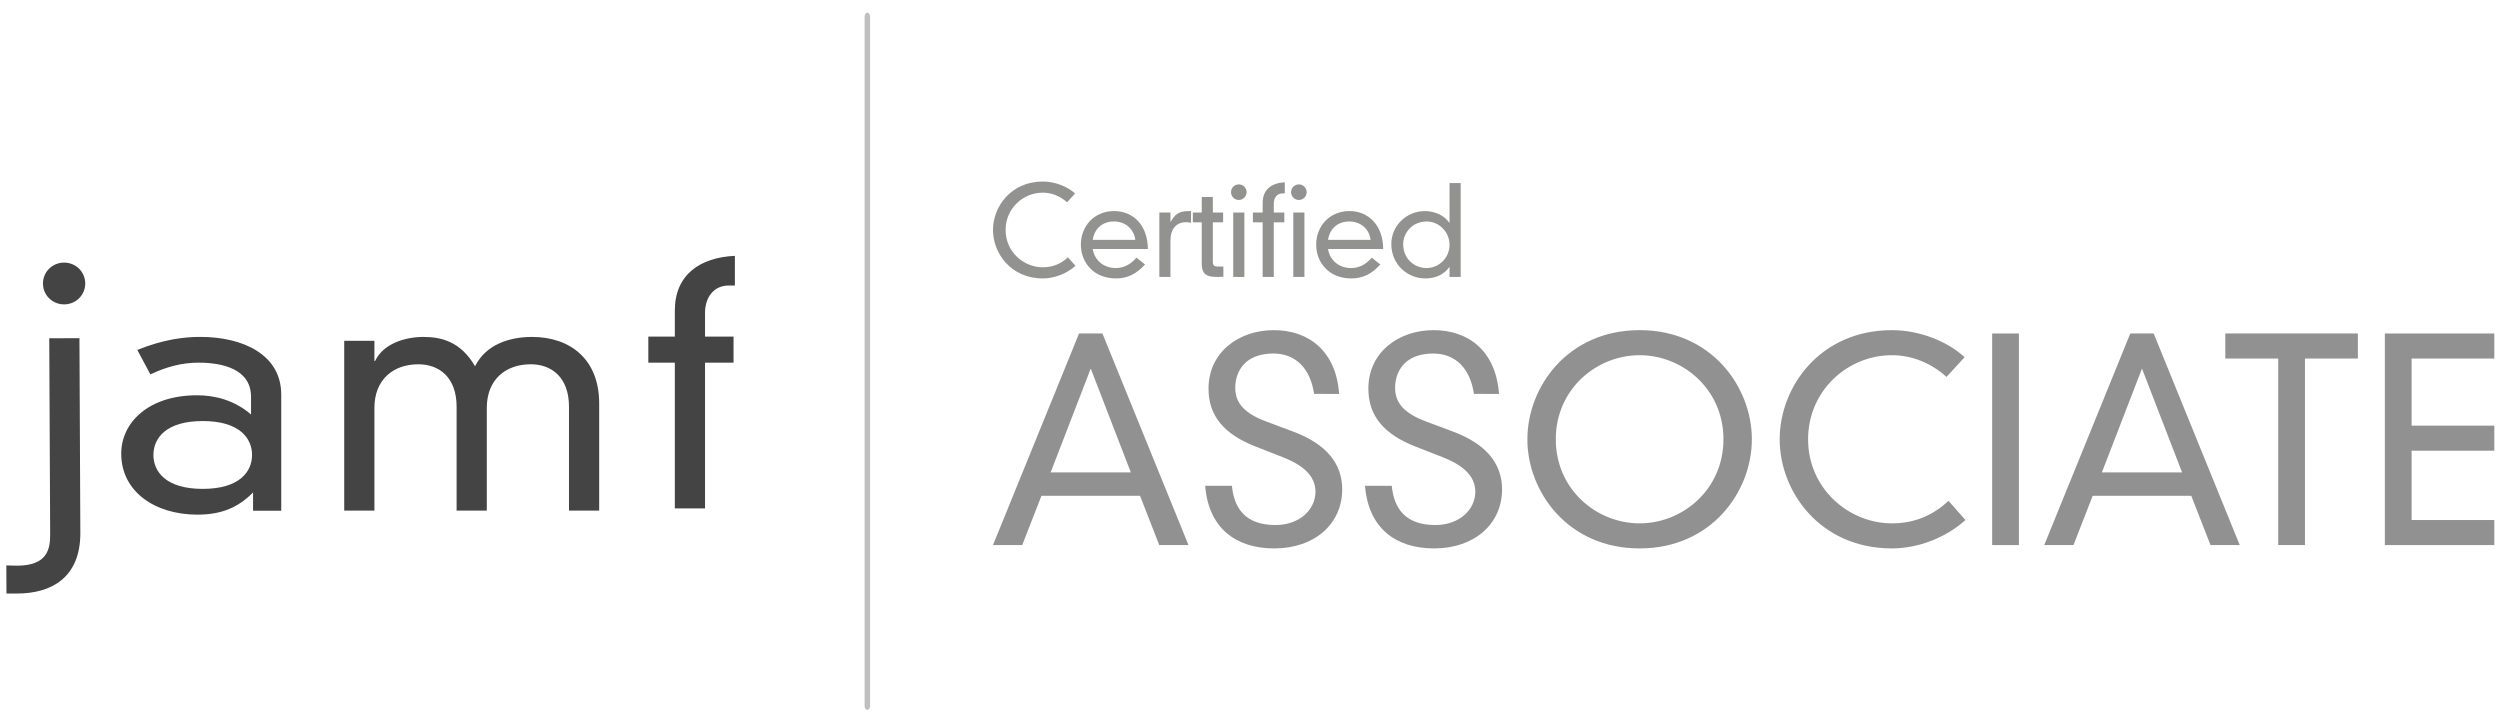 <svg height="115" viewBox="0 0 395 115" width="395" xmlns="http://www.w3.org/2000/svg"><g fill="none" fill-rule="evenodd"><path d="m168.593 31.963c-1.055-.956-2.402-1.523-3.829-1.523-3.106 0-5.88 2.479-5.88 5.898 0 3.456 2.853 5.896 5.88 5.896 1.641 0 2.931-.604 3.966-1.581l1.192 1.347c-1.328 1.21-3.282 1.993-5.157 1.993-5.04 0-7.873-3.984-7.873-7.655 0-3.672 2.833-7.655 7.873-7.655 1.973 0 3.907.8 5.099 1.893zm10.778 5.936c-.176-1.679-1.543-2.909-3.359-2.909-2.149 0-3.185 1.523-3.36 2.909zm1.543 3.887c-1.367 1.522-2.812 2.206-4.59 2.206-3.613 0-5.548-2.617-5.548-5.331 0-2.89 2.071-5.312 5.255-5.312 3.145 0 5.332 2.403 5.332 5.995h-8.712c.273 1.738 1.68 3.008 3.653 3.008 1.25 0 2.363-.586 3.262-1.64zm2.262-8.202h1.758v1.445h.04c.879-1.582 1.719-1.68 3.204-1.68v1.856c-.254-.059-.529-.098-.801-.098-1.465 0-2.443 1.016-2.443 2.87v5.781h-1.758zm6.698-2.46h1.758v2.46h1.622v1.542h-1.622v6.248c0 .548.176.743.86.743h.802v1.62c-.254.02-.664.02-1.075.02-1.797 0-2.344-.625-2.344-2.187v-6.444h-1.406v-1.542h1.406zm4.979 12.634h1.758v-10.174h-1.758zm.879-14.625c.684 0 1.231.546 1.231 1.23 0 .684-.547 1.231-1.231 1.231-.683 0-1.23-.546-1.23-1.231 0-.683.547-1.23 1.23-1.23zm3.769 2.909c0-2.128 1.465-3.143 3.497-3.241v1.757h-.352c-.898 0-1.387.723-1.387 1.621v1.406h1.661v1.543h-1.661v8.631h-1.758v-8.631h-1.543v-1.543h1.543zm4.842 11.716h1.758v-10.174h-1.758zm.879-14.625c.684 0 1.231.546 1.231 1.23 0 .684-.547 1.231-1.231 1.231-.683 0-1.23-.546-1.23-1.231 0-.683.547-1.23 1.23-1.23zm11.329 8.767c-.176-1.679-1.543-2.909-3.359-2.909-2.149 0-3.185 1.523-3.36 2.909zm1.543 3.887c-1.367 1.522-2.812 2.206-4.59 2.206-3.614 0-5.548-2.617-5.548-5.331 0-2.89 2.071-5.312 5.255-5.312 3.145 0 5.332 2.403 5.332 5.995h-8.712c.273 1.738 1.68 3.008 3.653 3.008 1.25 0 2.363-.586 3.262-1.64zm7.341-6.796c-2.383 0-3.732 1.893-3.732 3.593 0 2.344 1.817 3.769 3.673 3.769 2.013 0 3.653-1.64 3.653-3.67 0-2.05-1.68-3.691-3.594-3.691zm3.594-6.072h1.759v14.84h-1.759v-1.563h-.038c-.742 1.054-2.032 1.797-3.791 1.797-2.833 0-5.371-2.226-5.371-5.429 0-2.929 2.422-5.214 5.294-5.214 1.503 0 3.027.625 3.867 1.836h.038z" fill="#929291"/><g fill="#919191"><path d="m170.489 52.692-13.598 33.431h4.62l3.037-7.787h15.578l3.036 7.787h4.621l-13.598-33.431zm1.848 5.541 6.337 16.409h-12.674zm35.288 4.003c-.572-3.959-2.861-6.378-6.426-6.378-4.753 0-6.029 3.123-6.029 5.41 0 2.508 1.585 4.091 4.885 5.324l4.225 1.583c5.324 1.98 7.789 5.103 7.789 9.15 0 5.41-4.313 9.325-10.738 9.325-6.073 0-10.385-3.212-10.913-9.897h4.225c.351 3.65 2.2 6.202 6.908 6.202 3.653 0 6.293-2.331 6.293-5.279 0-2.595-2.156-4.266-5.192-5.454l-4.269-1.671c-4.974-1.936-7.437-4.839-7.437-9.15 0-5.762 4.796-9.238 10.297-9.238 5.545 0 9.857 3.299 10.341 10.073zm25.256 0c-.572-3.959-2.861-6.378-6.426-6.378-4.753 0-6.029 3.123-6.029 5.41 0 2.508 1.585 4.091 4.885 5.324l4.225 1.583c5.324 1.98 7.789 5.103 7.789 9.15 0 5.41-4.313 9.325-10.738 9.325-6.073 0-10.385-3.212-10.913-9.897h4.225c.351 3.65 2.2 6.202 6.908 6.202 3.653 0 6.293-2.331 6.293-5.279 0-2.595-2.156-4.266-5.192-5.454l-4.269-1.671c-4.974-1.936-7.437-4.839-7.437-9.15 0-5.762 4.796-9.238 10.297-9.238 5.545 0 9.857 3.299 10.341 10.073zm26.179 20.455c6.821 0 13.245-5.366 13.245-13.284 0-7.918-6.425-13.285-13.245-13.285s-13.245 5.366-13.245 13.285c0 7.917 6.425 13.284 13.245 13.284m0-30.528c11.353 0 17.734 8.974 17.734 17.244 0 8.27-6.381 17.242-17.734 17.242s-17.734-8.973-17.734-17.242c0-8.271 6.381-17.244 17.734-17.244m48.489 7.391c-2.377-2.156-5.412-3.431-8.625-3.431-6.997 0-13.245 5.587-13.245 13.285 0 7.786 6.425 13.284 13.245 13.284 3.697 0 6.601-1.363 8.934-3.563l2.683 3.035c-2.992 2.727-7.393 4.487-11.617 4.487-11.353 0-17.734-8.974-17.734-17.243 0-8.271 6.381-17.243 17.734-17.243 4.444 0 8.801 1.804 11.486 4.267z"/><path d="m314.761 86.123h4.225v-33.431h-4.225z"/><path d="m338.434 58.234-6.337 16.408h12.674zm7.789 20.103h-15.578l-3.037 7.786h-4.62l13.598-33.431h3.697l13.598 33.431h-4.62z"/></g><path d="m137.039 112.163c-.24 0-.434-.289-.434-.645v-108.874c0-.356.194-.645.434-.645s.434.289.434.645v108.874c0 .356-.194.645-.434.645" fill="#bfbfbf"/><path d="m106.624 49.071c0-5.679 3.976-8.387 9.488-8.648v4.688h-.955c-2.438 0-3.763 1.928-3.763 4.324v3.751h4.506v4.115h-4.506v23.025h-4.771v-23.025h-4.188v-4.115h4.188zm-16.724 15.177c0-4.633-2.756-6.693-6.042-6.693-3.976 0-6.944 2.419-6.944 6.9v16.217h-4.771v-16.423c0-4.633-2.756-6.693-6.042-6.693-3.975 0-6.944 2.419-6.944 6.9v16.217h-4.77v-26.823h4.77v3.192h.106c1.273-2.729 4.717-3.809 7.633-3.809 2.808 0 5.883.72 8.163 4.633 1.696-3.398 5.353-4.633 9.01-4.633 5.938 0 10.602 3.449 10.602 10.503v16.938h-4.771zm-57.869 2.277c-5.831 0-7.791 2.731-7.791 5.359 0 2.628 1.96 5.359 7.791 5.359 5.831 0 7.792-2.731 7.792-5.359 0-2.628-1.961-5.359-7.792-5.359zm7.633-3.813c0-4.432-4.558-5.411-8.269-5.411-2.597 0-5.036.618-7.633 1.855l-2.067-3.864c4.188-1.701 7.473-2.062 9.965-2.062 6.626 0 12.775 2.731 12.775 9.12v18.344h-4.453v-2.885c-2.439 2.473-5.142 3.504-8.799 3.504-6.731 0-12.031-3.658-12.031-9.637 0-4.894 4.292-9.223 11.979-9.223 2.915 0 5.989.825 8.533 3.04zm-29.551-21.222c1.856-.008 3.345 1.453 3.354 3.287.009 1.835-1.468 3.308-3.324 3.317-1.855.008-3.346-1.453-3.355-3.287-.007-1.835 1.469-3.308 3.325-3.317zm-2.331 11.962 4.771-.021.141 30.816c0 7.114-4.686 9.514-9.947 9.532h-1.727l-.02-4.444c1.282.042 1.731.042 1.763.042 4.672-.035 5.163-2.557 5.163-4.894z" fill="#444"/><g fill="#919191"><path d="m359.958 56.651h-8.362v-3.959h20.947v3.959h-8.36v29.471h-4.225z"/><path d="m376.808 52.692h17.295v3.958h-13.071v10.602h13.071v3.958h-13.071v10.953h13.071v3.96h-17.295z"/></g></g></svg>